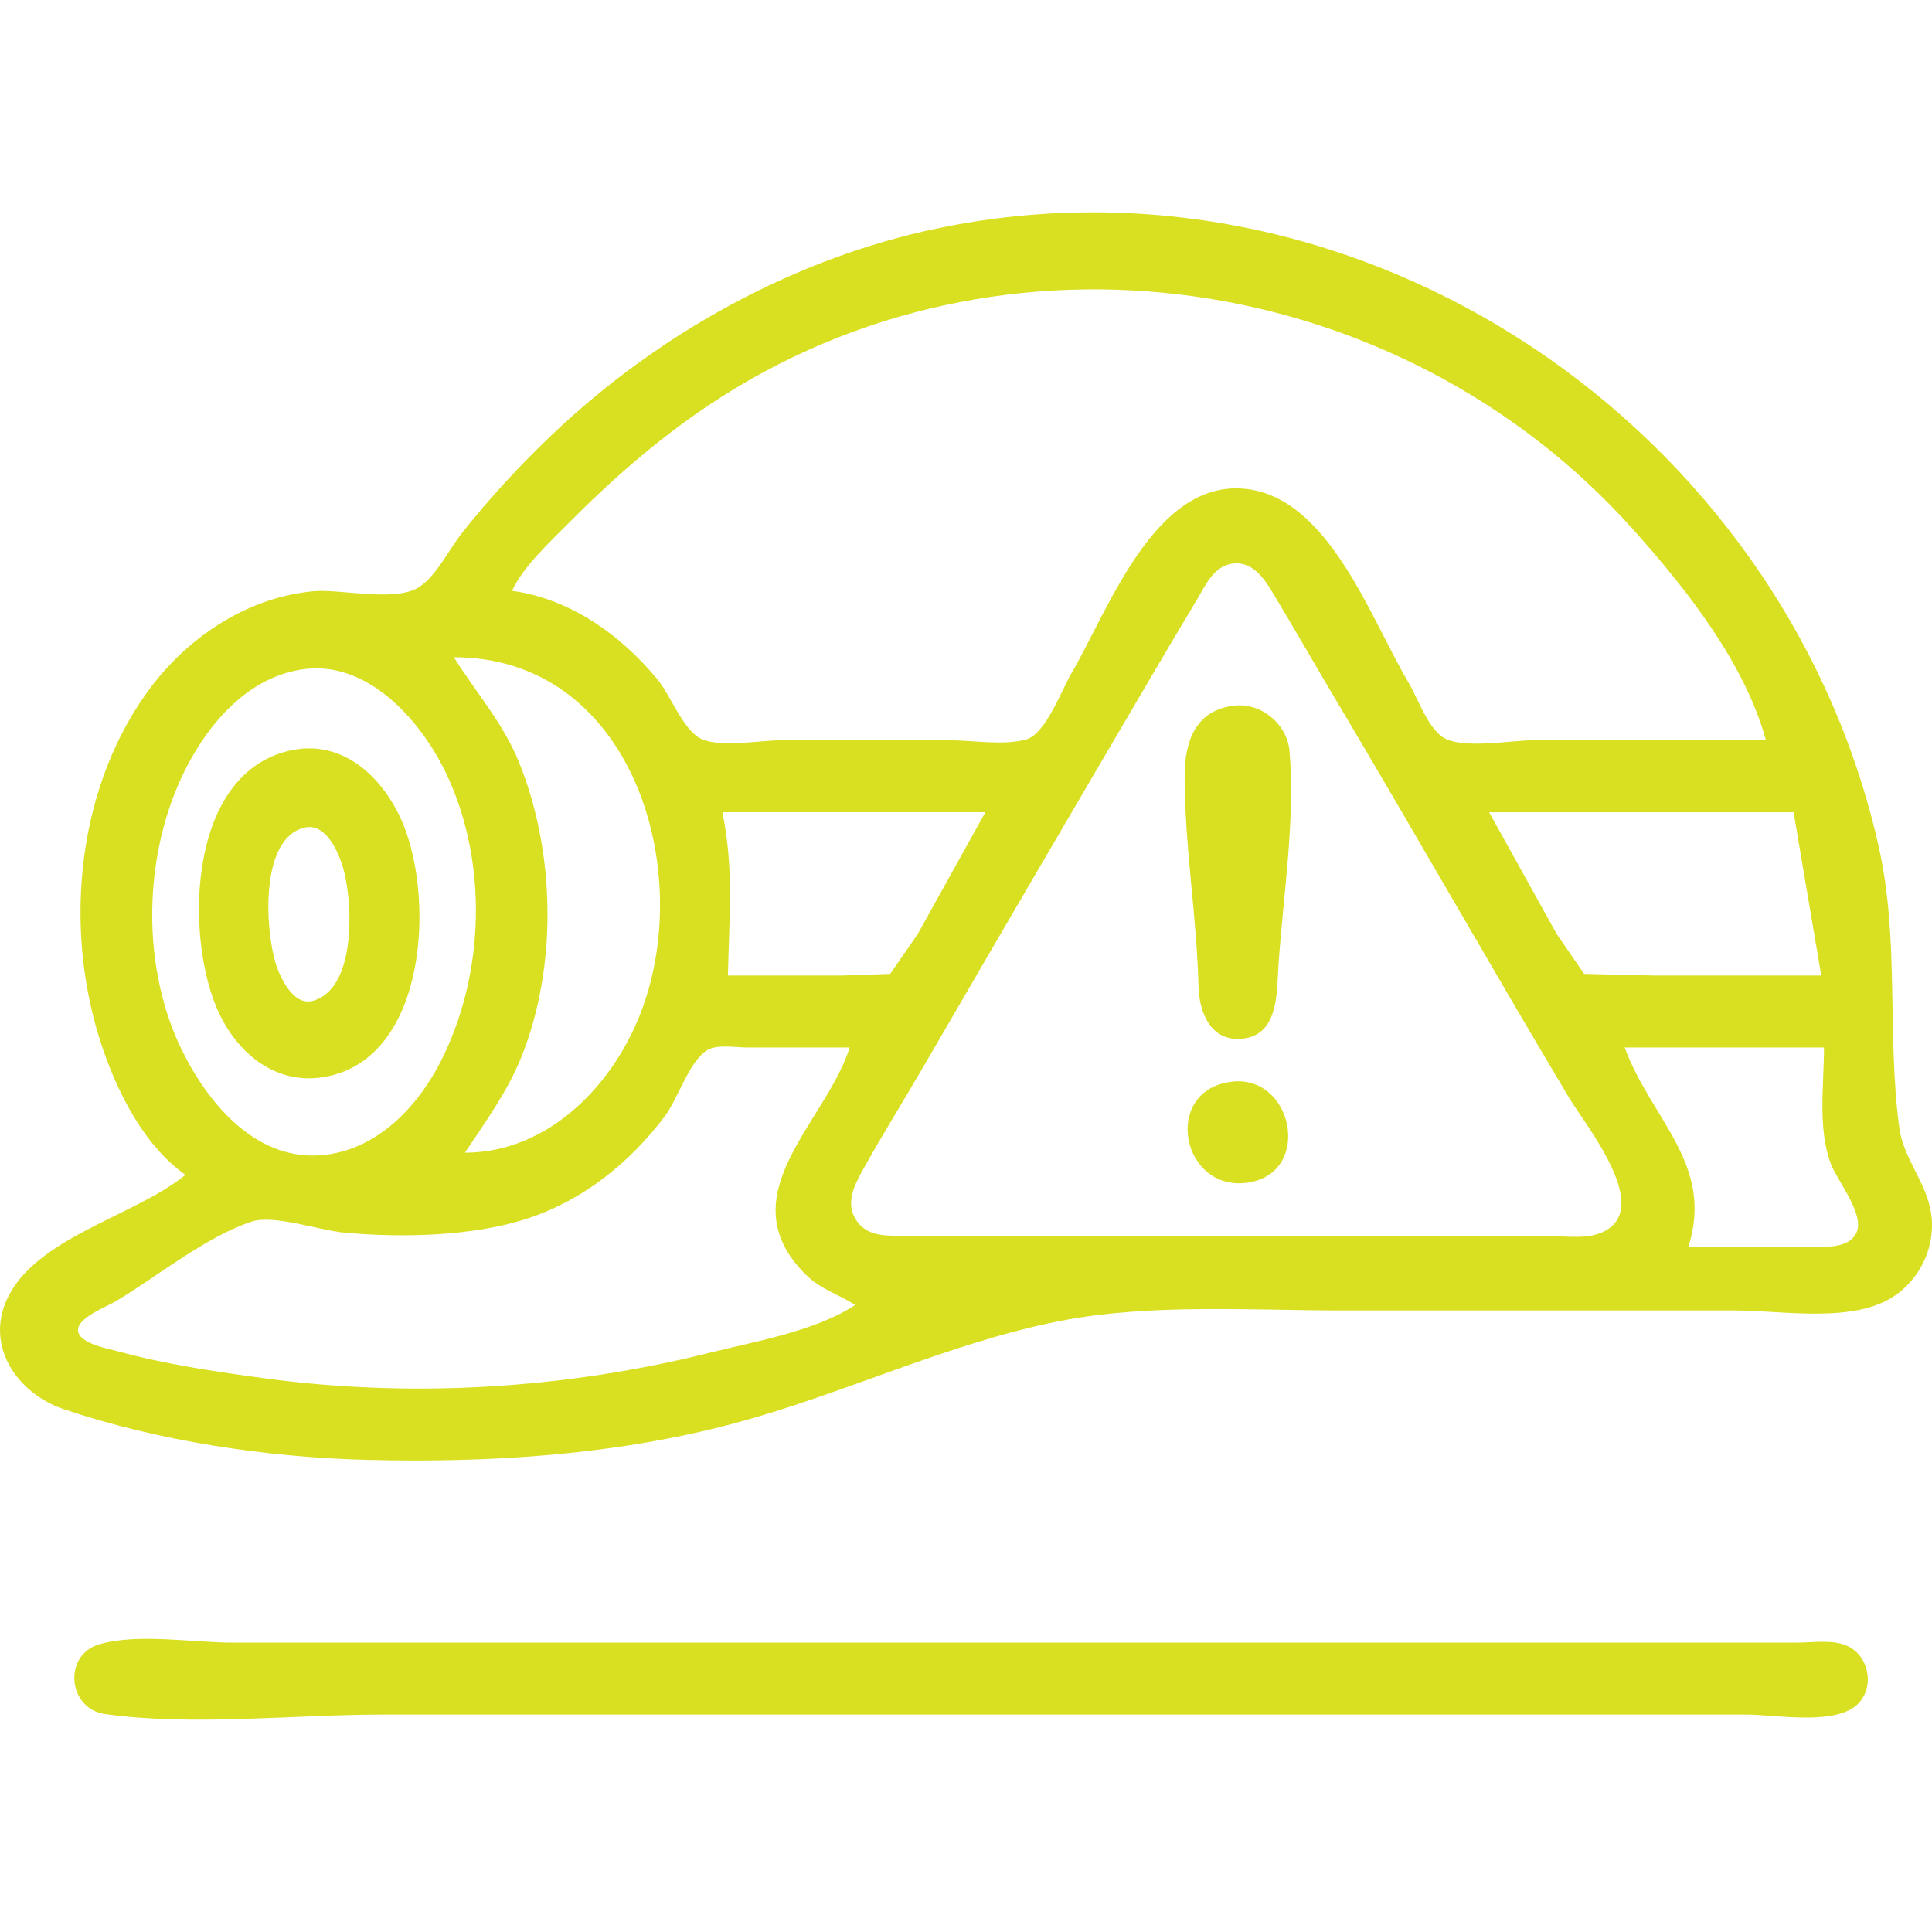 <?xml version="1.0" encoding="UTF-8" standalone="no"?>
<!-- Created with Inkscape (http://www.inkscape.org/) -->

<svg
   width="270.933mm"
   height="270.933mm"
   viewBox="0 0 270.933 270.933"
   version="1.1"
   id="svg1"
   xml:space="preserve"
   inkscape:export-filename="navegacao-trail-running.svg"
   inkscape:export-xdpi="150"
   inkscape:export-ydpi="150"
   xmlns:inkscape="http://www.inkscape.org/namespaces/inkscape"
   xmlns:sodipodi="http://sodipodi.sourceforge.net/DTD/sodipodi-0.dtd"
   xmlns="http://www.w3.org/2000/svg"
   xmlns:svg="http://www.w3.org/2000/svg"><sodipodi:namedview
     id="namedview1"
     pagecolor="#ffffff"
     bordercolor="#666666"
     borderopacity="1.0"
     inkscape:showpageshadow="2"
     inkscape:pageopacity="0.0"
     inkscape:pagecheckerboard="0"
     inkscape:deskcolor="#d1d1d1"
     inkscape:document-units="mm" /><defs
     id="defs1" /><g
     inkscape:label="Layer 1"
     inkscape:groupmode="layer"
     id="layer1"
     transform="translate(83.422,38.178)"><path
       style="fill:#d9e021;fill-opacity:1;stroke:none;stroke-width:1.467"
       d="m -57.422,126.576 c -7.056,5.802 -21.033,8.74 -25.029,17.467 -3.063,6.69 1.55,13.232 7.95,15.389 13.415,4.521 28.585,6.774 42.698,7.119 17.024,0.417 34.318,-0.654 50.85,-4.996 15.568,-4.088 30.391,-11.384 46.192,-14.483 12.612,-2.473 26.751,-1.477 39.593,-1.477 h 55.12 c 6.701,0 16.767,1.913 22.514,-2.189 3.606,-2.574 5.562,-7.009 4.93,-11.397 -0.623,-4.325 -3.896,-7.714 -4.471,-12.033 -1.766,-13.255 0.072,-26.356 -2.923,-39.593 -13.288,-58.727 -72.402,-98.871 -131.841,-86.56 -20.275,4.199 -39.425,14.862 -54.343,29.127 -4.448,4.253 -8.597,8.749 -12.42,13.571 -1.818,2.293 -3.494,5.833 -5.891,7.529 -3.289,2.327 -11.13,0.307 -15.071,0.688 -9.456,0.915 -17.897,6.687 -23.325,14.296 -10.067,14.113 -11.646,33.933 -6.042,50.073 2.214,6.375 5.88,13.5 11.511,17.467 M 164.221,65.633 h -32.606 c -3.132,0 -9.99,1.295 -12.658,-0.399 -2.162,-1.373 -3.596,-5.585 -4.887,-7.753 -5.243,-8.803 -11.102,-25.864 -22.824,-27.104 -12.802,-1.355 -19.263,17.093 -24.459,25.94 -1.347,2.294 -3.578,8.419 -6.278,9.193 -3.14,0.899 -7.533,0.123 -10.797,0.123 h -23.678 c -2.881,0 -9.03,1.166 -11.494,-0.399 -2.333,-1.482 -3.966,-5.955 -5.766,-8.141 -5.117,-6.216 -12.275,-11.328 -20.393,-12.421 1.587,-3.407 5.129,-6.649 7.765,-9.316 6.107,-6.181 12.562,-11.847 19.795,-16.691 41.115,-27.532 97.098,-19.057 129.712,17.467 7.374,8.258 15.589,18.609 18.568,29.501 M 88.917,40.961 c 2.867,-0.749 4.675,1.563 5.977,3.712 2.957,4.881 5.775,9.847 8.695,14.75 11.127,18.684 21.85,37.61 32.994,56.284 2.379,3.987 12.277,16.016 4.347,19.061 -2.257,0.867 -5.381,0.347 -7.763,0.347 H 116.864 60.969 43.501 c -2.59,0 -5.419,0.203 -6.952,-2.346 -1.422,-2.364 -0.118,-4.824 1.076,-6.97 2.697,-4.846 5.644,-9.565 8.429,-14.362 10.229,-17.624 20.514,-35.219 30.834,-52.791 2.514,-4.28 5.03,-8.555 7.585,-12.809 1.109,-1.846 2.156,-4.278 4.444,-4.876 m -107.134,82.51 c 2.939,-4.461 5.988,-8.574 7.977,-13.586 5.01,-12.629 4.699,-28.583 -0.389,-41.146 -2.247,-5.548 -6.024,-9.764 -9.14,-14.75 24.632,0 33.822,29.091 26.414,49.297 -3.865,10.54 -13.047,20.152 -24.861,20.185 m -22.514,-67.817 c 9.147,-1.177 16.63,7.582 20.065,15.026 5.703,12.36 5.189,27.912 -0.95,39.981 -3.197,6.285 -8.695,12.133 -16.009,13.085 -9.575,1.247 -16.491,-6.929 -20.279,-14.638 -6.095,-12.404 -5.428,-29.166 1.425,-41.146 3.406,-5.953 8.633,-11.393 15.749,-12.309 m 130.424,5.12 c -5.491,0.617 -6.989,5.053 -6.987,9.907 0.003,9.831 1.705,19.665 1.947,29.501 0.091,3.696 1.769,7.793 6.205,7.296 5.102,-0.571 4.752,-6.611 5.011,-10.401 0.665,-9.718 2.353,-20.158 1.551,-29.889 -0.311,-3.775 -3.918,-6.841 -7.727,-6.413 m -131.976,6.206 c -14.615,2.757 -15.238,25.218 -10.863,35.918 2.541,6.216 8.058,11.147 15.133,9.966 14.719,-2.458 15.656,-25.834 10.743,-36.361 -2.748,-5.889 -8.091,-10.829 -15.013,-9.523 m 97.041,8.746 -9.481,17.079 -3.864,5.588 -6.84,0.234 h -15.915 c 0.165,-8.006 0.871,-14.914 -0.776,-22.902 h 36.876 m 113.344,0 3.882,22.902 h -23.29 l -9.965,-0.234 -3.845,-5.588 -9.481,-17.079 h 42.698 m -208.832,2.157 c 2.875,-0.693 4.587,3.06 5.293,5.218 1.5,4.581 2.191,17.361 -4.131,19.078 -2.666,0.724 -4.497,-3.133 -5.143,-5.104 -1.469,-4.478 -2.409,-17.652 3.98,-19.192 m 76.467,30.837 c -3.347,10.572 -17.247,20.763 -6.195,31.814 2.08,2.08 4.585,2.776 6.971,4.285 -5.555,3.688 -14.152,5.139 -20.573,6.744 -20.241,5.06 -41.824,6.335 -62.495,3.513 -6.76,-0.923 -13.591,-1.912 -20.185,-3.717 -1.38,-0.378 -5.742,-1.121 -5.742,-3.031 0,-1.762 4.079,-3.287 5.354,-4.052 5.853,-3.51 12.556,-9.014 19.02,-11.148 3.054,-1.008 9.461,1.214 12.809,1.533 8.105,0.771 18.251,0.57 26.007,-2.013 7.739,-2.577 14.165,-7.777 19.059,-14.224 1.837,-2.419 3.447,-7.718 5.935,-9.305 1.408,-0.898 4.068,-0.399 5.671,-0.399 h 14.362 m 136.634,0 c 0,5.198 -0.907,11.357 0.956,16.303 0.899,2.385 4.797,7.096 3.596,9.662 -1.019,2.178 -4.123,1.982 -6.105,1.983 h -17.467 c 3.692,-11.547 -5.256,-17.918 -8.928,-27.948 h 27.948 m -83.456,4.845 c -9.393,1.545 -6.553,15.506 2.717,14.092 9.16,-1.397 6.255,-15.568 -2.717,-14.092 m -158.372,78.833 c -5.187,1.49 -4.458,9.072 0.776,9.797 12.432,1.721 26.255,0.073 38.817,0.073 h 146.339 45.027 c 4.093,0 12.758,1.649 15.762,-1.636 2.271,-2.484 1.327,-6.786 -1.789,-8.065 -2.044,-0.839 -4.817,-0.392 -6.985,-0.392 h -47.356 -131.588 -40.369 c -5.636,0 -13.214,-1.334 -18.632,0.222 z"
       id="path9" /></g></svg>
